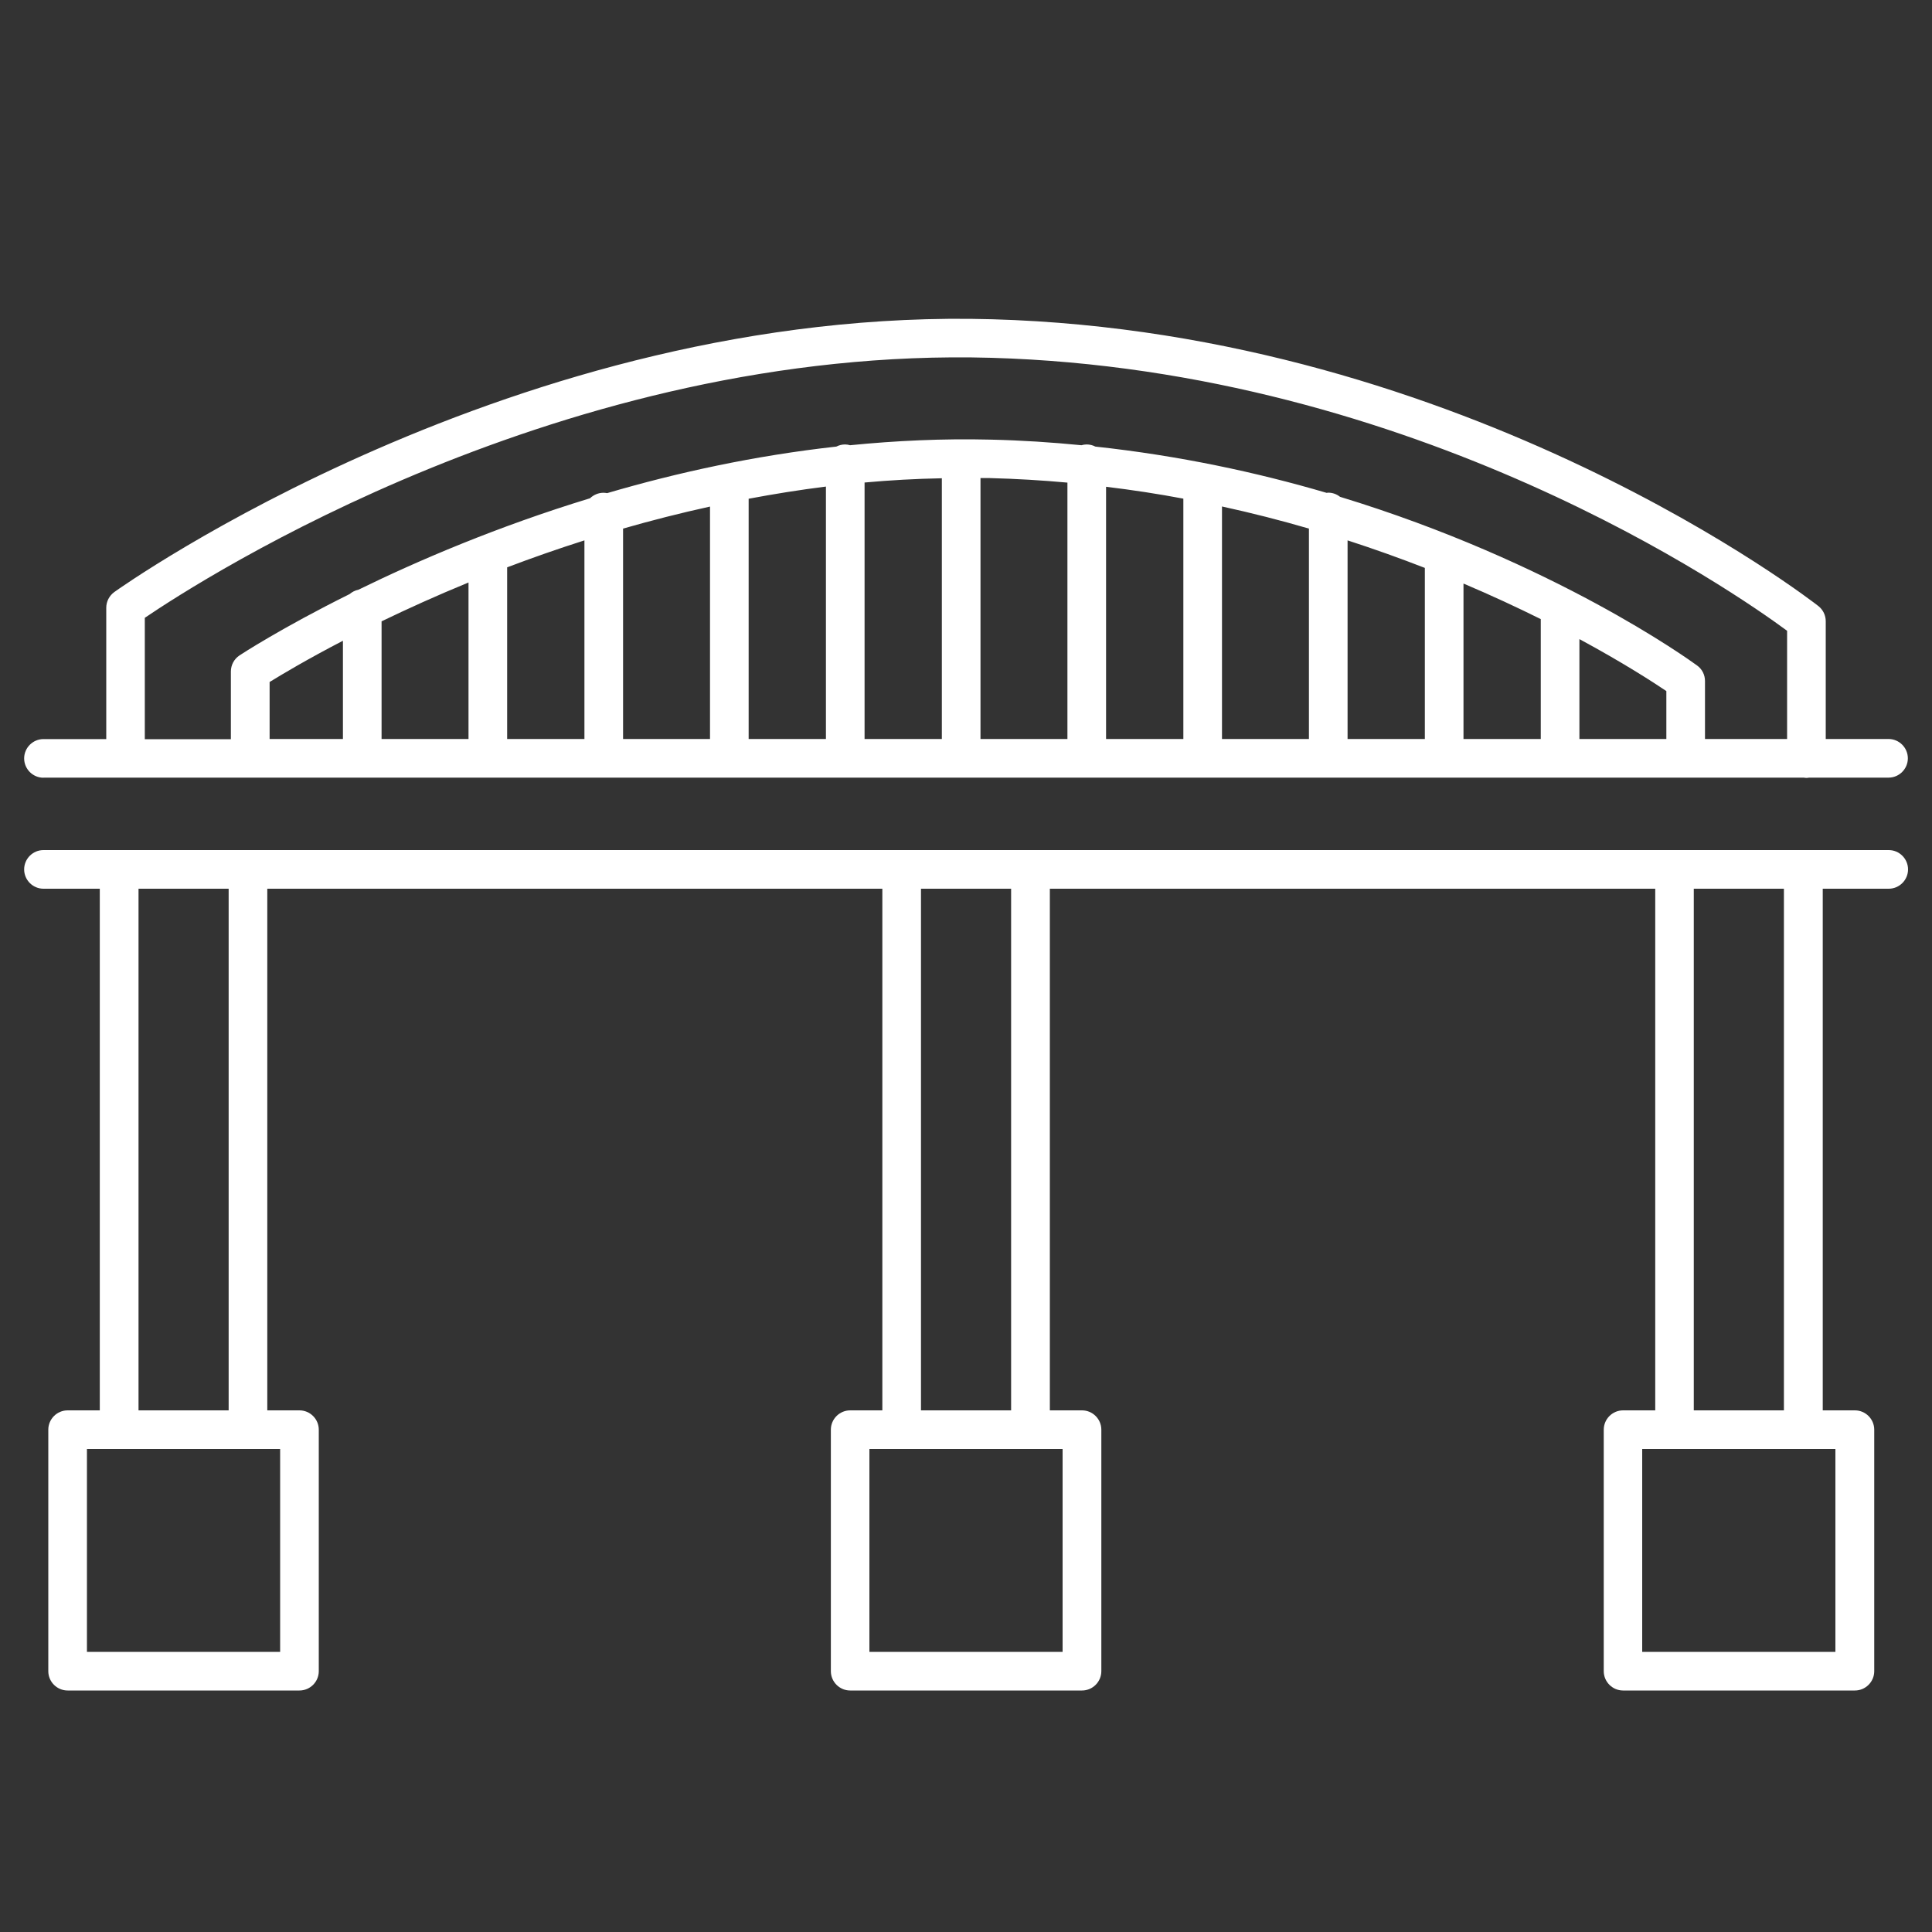<?xml version="1.0" encoding="UTF-8"?>
<svg xmlns="http://www.w3.org/2000/svg" id="Layer_2" data-name="Layer 2" viewBox="0 0 200 200">
  <rect x="0" y="0" width="200" height="200" fill="#333333" stroke="none"/>
  <defs>
    <style>
      .cls-1 {
        fill: #fff;
      }
    </style>
  </defs>
  <path class="cls-1" d="M4.5,80.5h182.22c.09.01.18.03.28.03s.19-.02.28-.03h8.22c1.1,0,2-.9,2-2s-.9-2-2-2h-6.5v-12.19c0-.61-.28-1.19-.76-1.57-.36-.28-36.22-28.29-85.5-29.69-49.32-1.42-90.5,27.94-90.91,28.24-.52.38-.83.98-.83,1.62v13.6h-6.5c-1.1,0-2,.9-2,2s.9,2,2,2ZM48.5,60.3v16.2h-9v-12.18c2.65-1.28,5.66-2.65,9-4.02ZM73.5,52.44v24.06h-9v-21.78c2.89-.83,5.89-1.6,9-2.28ZM97.5,49.51v26.99h-8v-26.55c2.63-.24,5.3-.39,8-.44ZM122.5,51.62v24.88h-8v-26.11c2.73.33,5.41.74,8,1.23ZM147.5,58.78v17.72h-8v-20.56c2.81.91,5.48,1.87,8,2.85ZM172.5,76.5h-9v-10.34c4.52,2.44,7.62,4.45,9,5.38v4.95ZM159.5,76.5h-8v-16.09c2.93,1.24,5.6,2.49,8,3.68v12.41ZM135.5,76.5h-9v-24.07c3.12.68,6.12,1.45,9,2.29v21.78ZM110.5,76.5h-9v-27.01c.32,0,.63,0,.95,0,2.74.07,5.42.23,8.05.47v26.53ZM85.5,76.5h-8v-24.87c2.61-.49,5.27-.92,8-1.26v26.13ZM60.5,76.5h-8v-17.77c2.53-.96,5.2-1.9,8-2.79v20.56ZM35.5,76.5h-7.59v-5.9c1.28-.79,3.89-2.35,7.59-4.27v10.17ZM15,63.95c5.98-4.06,43.41-28.16,87.63-26.91,44.01,1.26,77.03,24.31,82.37,28.26v11.2h-8.5v-6c0-.64-.3-1.24-.82-1.61-.85-.62-14.85-10.72-36.96-17.46-.34-.27-.76-.43-1.23-.43-.05,0-.11.01-.16.02-7.21-2.12-15.25-3.85-23.94-4.79-.27-.14-.57-.22-.9-.22-.19,0-.36.03-.54.08-3.06-.3-6.2-.51-9.42-.58-4.96-.12-9.81.11-14.53.58-.17-.05-.34-.08-.52-.08-.32,0-.63.08-.9.22-8.48.94-16.48,2.69-23.73,4.82-.12-.02-.24-.04-.37-.04-.54,0-1.04.22-1.4.57-9.6,2.93-17.81,6.45-23.98,9.47-.35.07-.65.23-.91.45-7.11,3.53-11.28,6.27-11.4,6.35-.56.37-.89,1-.89,1.67v7h-8.91v-12.55Z"></path>
  <path class="cls-1" d="M195.5,88H4.5c-1.1,0-2,.9-2,2s.9,2,2,2h5.83v54h-3.33c-1.1,0-2,.9-2,2v25c0,1.1.9,2,2,2h24c1.1,0,2-.9,2-2v-25c0-1.1-.9-2-2-2h-3.33v-54h63.67v54h-3.33c-1.1,0-2,.9-2,2v25c0,1.1.9,2,2,2h24c1.1,0,2-.9,2-2v-25c0-1.1-.9-2-2-2h-3.33v-54h62.67v54h-3.33c-1.1,0-2,.9-2,2v25c0,1.1.9,2,2,2h24c1.1,0,2-.9,2-2v-25c0-1.1-.9-2-2-2h-3.33v-54h6.83c1.1,0,2-.9,2-2s-.9-2-2-2ZM29,171H9v-21h20v21ZM23.67,146h-9.33v-54h9.33v54ZM110,171h-20v-21h20v21ZM104.67,146h-9.33v-54h9.33v54ZM190,171h-20v-21h20v21ZM184.67,146h-9.33v-54h9.33v54Z"></path>
</svg>
